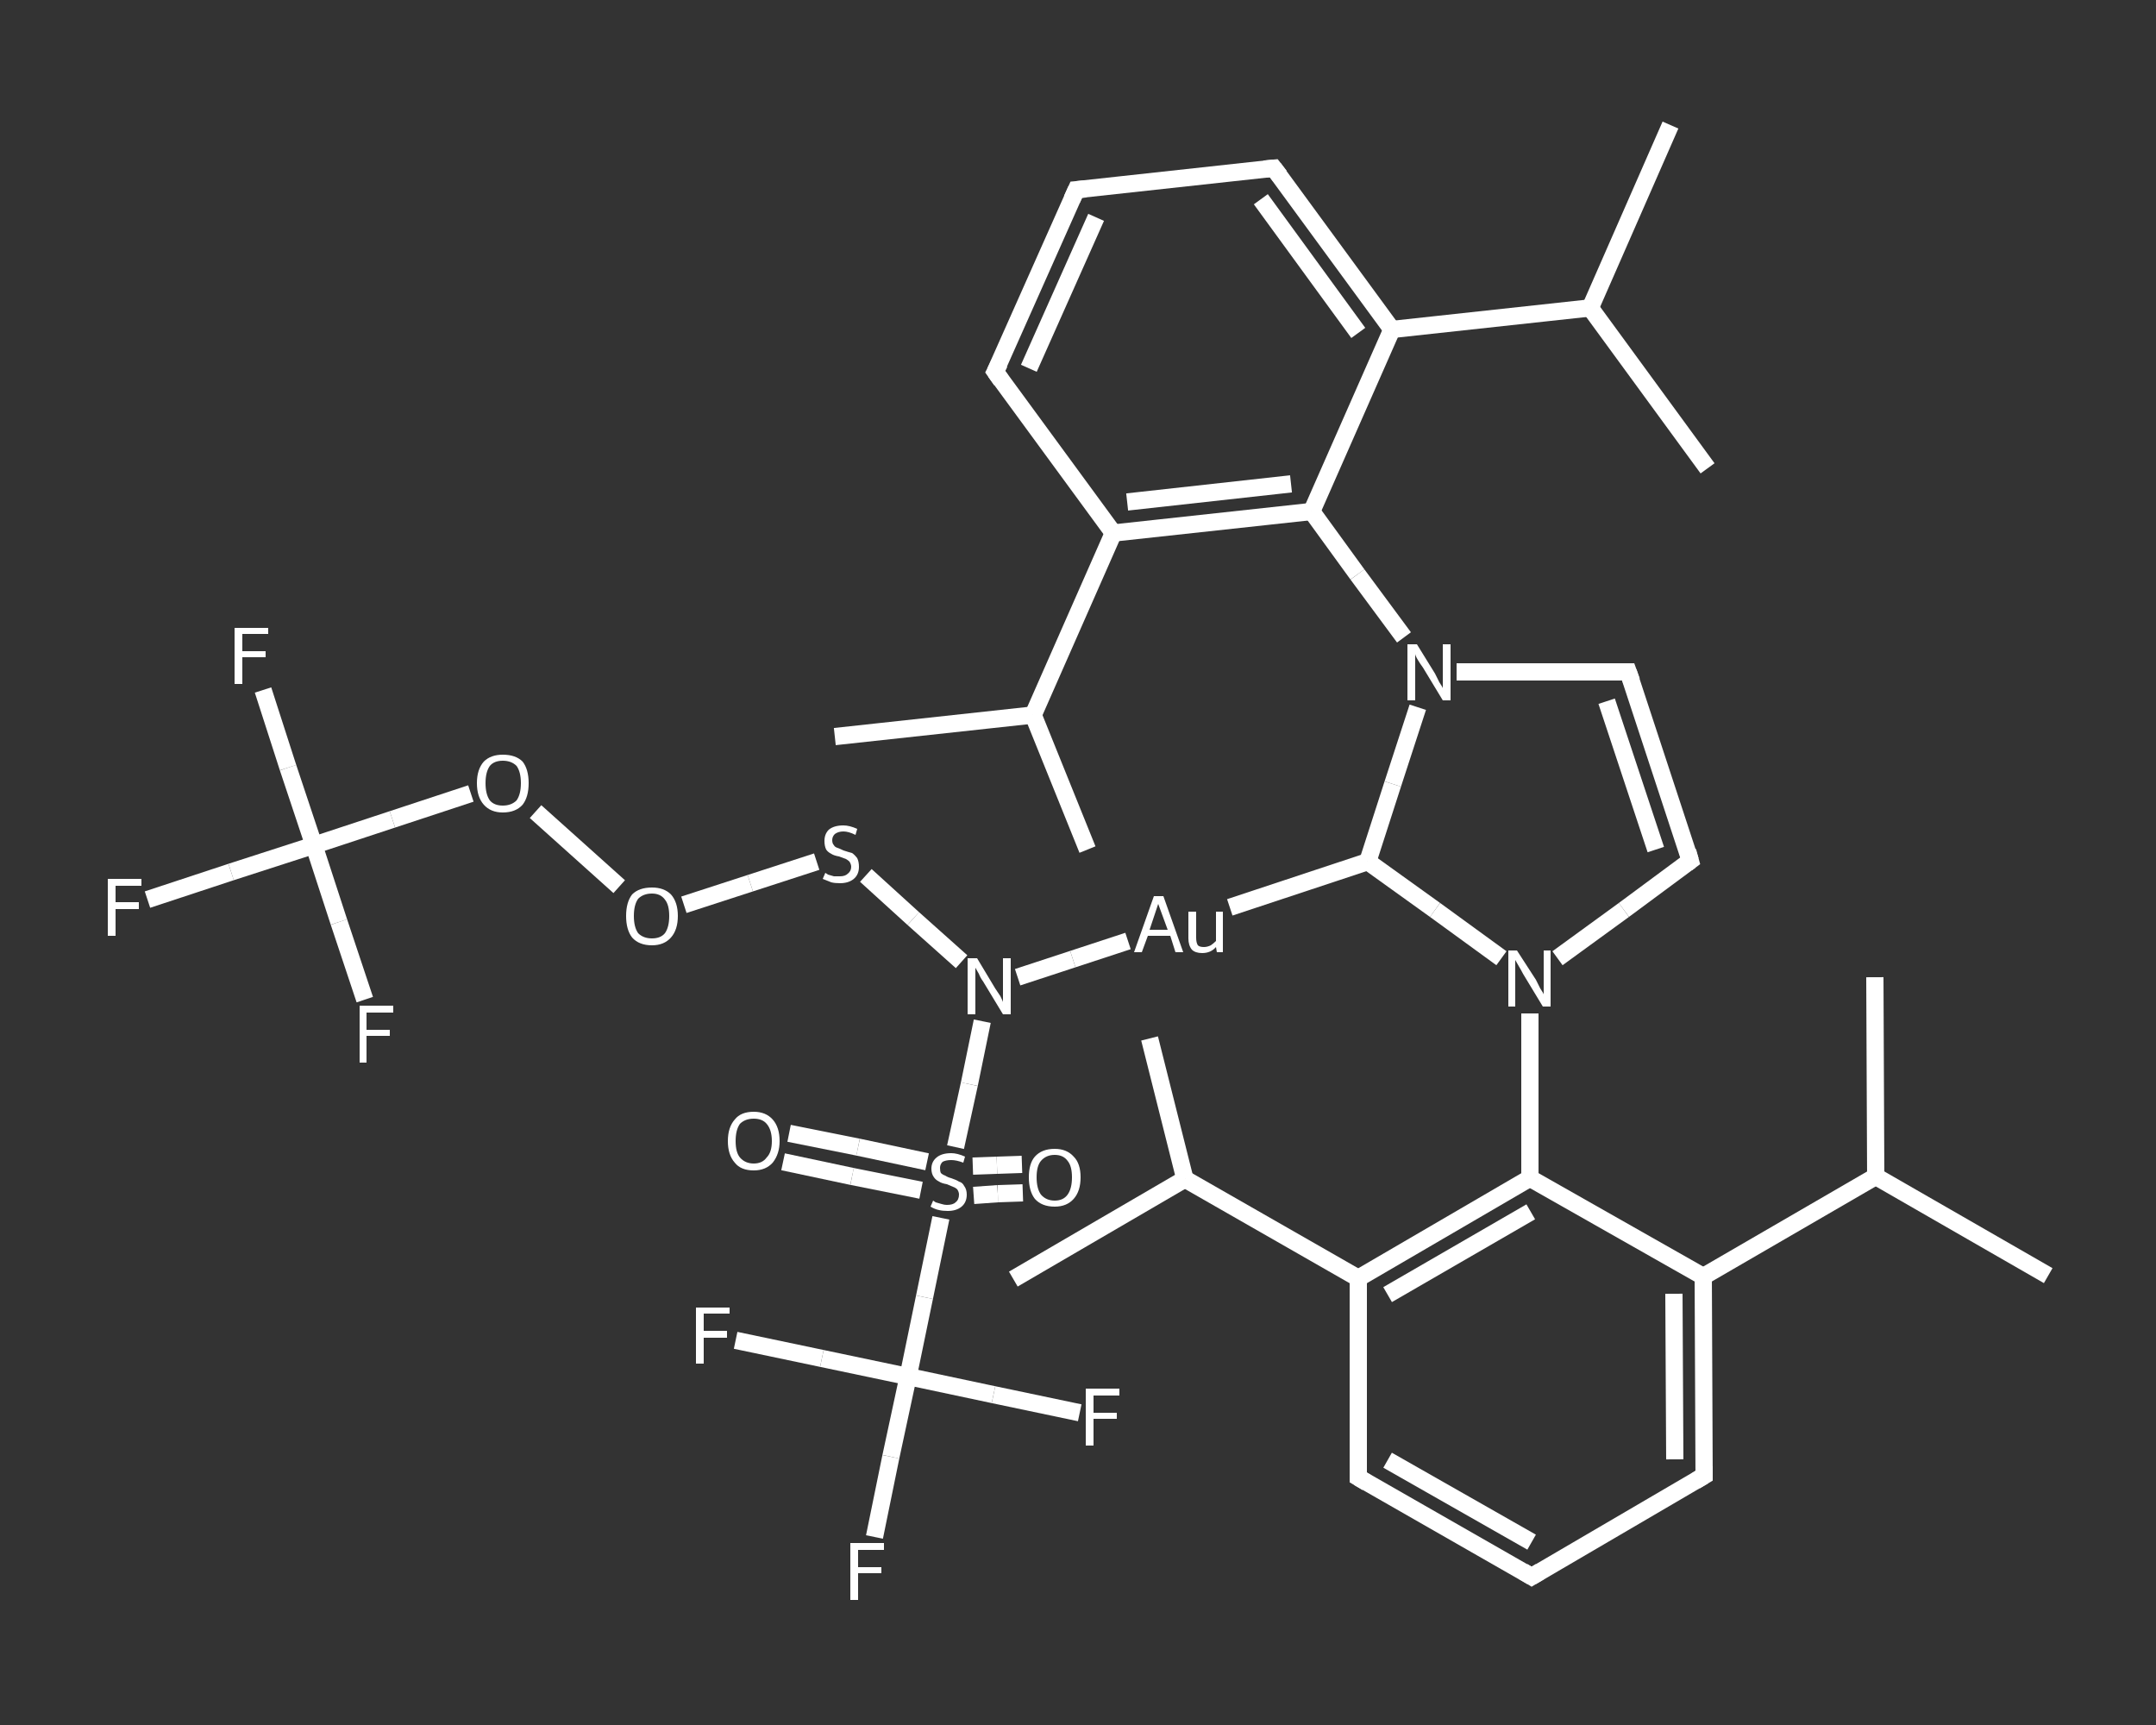 <?xml version='1.0' encoding='iso-8859-1'?>
<svg version='1.1' baseProfile='full'
              xmlns='http://www.w3.org/2000/svg'
                      xmlns:rdkit='http://www.rdkit.org/xml'
                      xmlns:xlink='http://www.w3.org/1999/xlink'
                  xml:space='preserve'
width='250px' height='200px' viewBox='0 0 250 200'>
<rect x="0" y="0" width="250" height="200" fill="#333333" stroke="none"/>
<!-- END OF HEADER -->
<rect style='opacity:1.0;fill:transparent;stroke:none' width='250.0' height='200.0' x='0.0' y='0.0'> </rect>
<path class='bond-0 atom-0 atom-1' d='M 193.7,14.5 L 184.4,35.7' style='fill:none;fill-rule:evenodd;stroke:#FFFFFF;stroke-width:2.0px;stroke-linecap:butt;stroke-linejoin:miter;stroke-opacity:1' />
<path class='bond-1 atom-1 atom-2' d='M 184.4,35.7 L 198.0,54.3' style='fill:none;fill-rule:evenodd;stroke:#FFFFFF;stroke-width:2.0px;stroke-linecap:butt;stroke-linejoin:miter;stroke-opacity:1' />
<path class='bond-2 atom-1 atom-3' d='M 184.4,35.7 L 161.4,38.2' style='fill:none;fill-rule:evenodd;stroke:#FFFFFF;stroke-width:2.0px;stroke-linecap:butt;stroke-linejoin:miter;stroke-opacity:1' />
<path class='bond-3 atom-3 atom-4' d='M 161.4,38.2 L 147.7,19.5' style='fill:none;fill-rule:evenodd;stroke:#FFFFFF;stroke-width:2.0px;stroke-linecap:butt;stroke-linejoin:miter;stroke-opacity:1' />
<path class='bond-3 atom-3 atom-4' d='M 157.5,38.6 L 146.2,23.1' style='fill:none;fill-rule:evenodd;stroke:#FFFFFF;stroke-width:2.0px;stroke-linecap:butt;stroke-linejoin:miter;stroke-opacity:1' />
<path class='bond-4 atom-4 atom-5' d='M 147.7,19.5 L 124.8,22.0' style='fill:none;fill-rule:evenodd;stroke:#FFFFFF;stroke-width:2.0px;stroke-linecap:butt;stroke-linejoin:miter;stroke-opacity:1' />
<path class='bond-5 atom-5 atom-6' d='M 124.8,22.0 L 115.4,43.1' style='fill:none;fill-rule:evenodd;stroke:#FFFFFF;stroke-width:2.0px;stroke-linecap:butt;stroke-linejoin:miter;stroke-opacity:1' />
<path class='bond-5 atom-5 atom-6' d='M 127.1,25.2 L 119.3,42.7' style='fill:none;fill-rule:evenodd;stroke:#FFFFFF;stroke-width:2.0px;stroke-linecap:butt;stroke-linejoin:miter;stroke-opacity:1' />
<path class='bond-6 atom-6 atom-7' d='M 115.4,43.1 L 129.1,61.8' style='fill:none;fill-rule:evenodd;stroke:#FFFFFF;stroke-width:2.0px;stroke-linecap:butt;stroke-linejoin:miter;stroke-opacity:1' />
<path class='bond-7 atom-7 atom-8' d='M 129.1,61.8 L 119.8,82.9' style='fill:none;fill-rule:evenodd;stroke:#FFFFFF;stroke-width:2.0px;stroke-linecap:butt;stroke-linejoin:miter;stroke-opacity:1' />
<path class='bond-8 atom-8 atom-9' d='M 119.8,82.9 L 126.1,98.5' style='fill:none;fill-rule:evenodd;stroke:#FFFFFF;stroke-width:2.0px;stroke-linecap:butt;stroke-linejoin:miter;stroke-opacity:1' />
<path class='bond-9 atom-8 atom-10' d='M 119.8,82.9 L 96.8,85.4' style='fill:none;fill-rule:evenodd;stroke:#FFFFFF;stroke-width:2.0px;stroke-linecap:butt;stroke-linejoin:miter;stroke-opacity:1' />
<path class='bond-10 atom-7 atom-11' d='M 129.1,61.8 L 152.1,59.3' style='fill:none;fill-rule:evenodd;stroke:#FFFFFF;stroke-width:2.0px;stroke-linecap:butt;stroke-linejoin:miter;stroke-opacity:1' />
<path class='bond-10 atom-7 atom-11' d='M 130.7,58.2 L 149.7,56.1' style='fill:none;fill-rule:evenodd;stroke:#FFFFFF;stroke-width:2.0px;stroke-linecap:butt;stroke-linejoin:miter;stroke-opacity:1' />
<path class='bond-11 atom-11 atom-12' d='M 152.1,59.3 L 157.4,66.6' style='fill:none;fill-rule:evenodd;stroke:#FFFFFF;stroke-width:2.0px;stroke-linecap:butt;stroke-linejoin:miter;stroke-opacity:1' />
<path class='bond-11 atom-11 atom-12' d='M 157.4,66.6 L 162.8,73.9' style='fill:none;fill-rule:evenodd;stroke:#FFFFFF;stroke-width:2.0px;stroke-linecap:butt;stroke-linejoin:miter;stroke-opacity:1' />
<path class='bond-12 atom-12 atom-13' d='M 168.9,77.9 L 178.9,77.9' style='fill:none;fill-rule:evenodd;stroke:#FFFFFF;stroke-width:2.0px;stroke-linecap:butt;stroke-linejoin:miter;stroke-opacity:1' />
<path class='bond-12 atom-12 atom-13' d='M 178.9,77.9 L 188.8,77.9' style='fill:none;fill-rule:evenodd;stroke:#FFFFFF;stroke-width:2.0px;stroke-linecap:butt;stroke-linejoin:miter;stroke-opacity:1' />
<path class='bond-13 atom-13 atom-14' d='M 188.8,77.9 L 196.0,99.8' style='fill:none;fill-rule:evenodd;stroke:#FFFFFF;stroke-width:2.0px;stroke-linecap:butt;stroke-linejoin:miter;stroke-opacity:1' />
<path class='bond-13 atom-13 atom-14' d='M 186.3,81.3 L 192.0,98.5' style='fill:none;fill-rule:evenodd;stroke:#FFFFFF;stroke-width:2.0px;stroke-linecap:butt;stroke-linejoin:miter;stroke-opacity:1' />
<path class='bond-14 atom-14 atom-15' d='M 196.0,99.8 L 188.3,105.5' style='fill:none;fill-rule:evenodd;stroke:#FFFFFF;stroke-width:2.0px;stroke-linecap:butt;stroke-linejoin:miter;stroke-opacity:1' />
<path class='bond-14 atom-14 atom-15' d='M 188.3,105.5 L 180.6,111.1' style='fill:none;fill-rule:evenodd;stroke:#FFFFFF;stroke-width:2.0px;stroke-linecap:butt;stroke-linejoin:miter;stroke-opacity:1' />
<path class='bond-15 atom-15 atom-16' d='M 177.4,117.5 L 177.4,127.0' style='fill:none;fill-rule:evenodd;stroke:#FFFFFF;stroke-width:2.0px;stroke-linecap:butt;stroke-linejoin:miter;stroke-opacity:1' />
<path class='bond-15 atom-15 atom-16' d='M 177.4,127.0 L 177.4,136.6' style='fill:none;fill-rule:evenodd;stroke:#FFFFFF;stroke-width:2.0px;stroke-linecap:butt;stroke-linejoin:miter;stroke-opacity:1' />
<path class='bond-16 atom-16 atom-17' d='M 177.4,136.6 L 157.5,148.2' style='fill:none;fill-rule:evenodd;stroke:#FFFFFF;stroke-width:2.0px;stroke-linecap:butt;stroke-linejoin:miter;stroke-opacity:1' />
<path class='bond-16 atom-16 atom-17' d='M 177.5,140.5 L 160.9,150.1' style='fill:none;fill-rule:evenodd;stroke:#FFFFFF;stroke-width:2.0px;stroke-linecap:butt;stroke-linejoin:miter;stroke-opacity:1' />
<path class='bond-17 atom-17 atom-18' d='M 157.5,148.2 L 137.4,136.7' style='fill:none;fill-rule:evenodd;stroke:#FFFFFF;stroke-width:2.0px;stroke-linecap:butt;stroke-linejoin:miter;stroke-opacity:1' />
<path class='bond-18 atom-18 atom-19' d='M 137.4,136.7 L 117.5,148.3' style='fill:none;fill-rule:evenodd;stroke:#FFFFFF;stroke-width:2.0px;stroke-linecap:butt;stroke-linejoin:miter;stroke-opacity:1' />
<path class='bond-19 atom-18 atom-20' d='M 137.4,136.7 L 133.3,120.4' style='fill:none;fill-rule:evenodd;stroke:#FFFFFF;stroke-width:2.0px;stroke-linecap:butt;stroke-linejoin:miter;stroke-opacity:1' />
<path class='bond-20 atom-17 atom-21' d='M 157.5,148.2 L 157.5,171.3' style='fill:none;fill-rule:evenodd;stroke:#FFFFFF;stroke-width:2.0px;stroke-linecap:butt;stroke-linejoin:miter;stroke-opacity:1' />
<path class='bond-21 atom-21 atom-22' d='M 157.5,171.3 L 177.6,182.8' style='fill:none;fill-rule:evenodd;stroke:#FFFFFF;stroke-width:2.0px;stroke-linecap:butt;stroke-linejoin:miter;stroke-opacity:1' />
<path class='bond-21 atom-21 atom-22' d='M 160.9,169.3 L 177.6,178.8' style='fill:none;fill-rule:evenodd;stroke:#FFFFFF;stroke-width:2.0px;stroke-linecap:butt;stroke-linejoin:miter;stroke-opacity:1' />
<path class='bond-22 atom-22 atom-23' d='M 177.6,182.8 L 197.6,171.1' style='fill:none;fill-rule:evenodd;stroke:#FFFFFF;stroke-width:2.0px;stroke-linecap:butt;stroke-linejoin:miter;stroke-opacity:1' />
<path class='bond-23 atom-23 atom-24' d='M 197.6,171.1 L 197.5,148.0' style='fill:none;fill-rule:evenodd;stroke:#FFFFFF;stroke-width:2.0px;stroke-linecap:butt;stroke-linejoin:miter;stroke-opacity:1' />
<path class='bond-23 atom-23 atom-24' d='M 194.2,169.2 L 194.1,150.0' style='fill:none;fill-rule:evenodd;stroke:#FFFFFF;stroke-width:2.0px;stroke-linecap:butt;stroke-linejoin:miter;stroke-opacity:1' />
<path class='bond-24 atom-24 atom-25' d='M 197.5,148.0 L 217.5,136.4' style='fill:none;fill-rule:evenodd;stroke:#FFFFFF;stroke-width:2.0px;stroke-linecap:butt;stroke-linejoin:miter;stroke-opacity:1' />
<path class='bond-25 atom-25 atom-26' d='M 217.5,136.4 L 237.5,147.9' style='fill:none;fill-rule:evenodd;stroke:#FFFFFF;stroke-width:2.0px;stroke-linecap:butt;stroke-linejoin:miter;stroke-opacity:1' />
<path class='bond-26 atom-25 atom-27' d='M 217.5,136.4 L 217.4,113.3' style='fill:none;fill-rule:evenodd;stroke:#FFFFFF;stroke-width:2.0px;stroke-linecap:butt;stroke-linejoin:miter;stroke-opacity:1' />
<path class='bond-27 atom-15 atom-28' d='M 174.1,111.1 L 166.4,105.5' style='fill:none;fill-rule:evenodd;stroke:#FFFFFF;stroke-width:2.0px;stroke-linecap:butt;stroke-linejoin:miter;stroke-opacity:1' />
<path class='bond-27 atom-15 atom-28' d='M 166.4,105.5 L 158.6,99.9' style='fill:none;fill-rule:evenodd;stroke:#FFFFFF;stroke-width:2.0px;stroke-linecap:butt;stroke-linejoin:miter;stroke-opacity:1' />
<path class='bond-28 atom-28 atom-29' d='M 158.6,99.9 L 142.6,105.2' style='fill:none;fill-rule:evenodd;stroke:#FFFFFF;stroke-width:2.0px;stroke-linecap:butt;stroke-linejoin:miter;stroke-opacity:1' />
<path class='bond-29 atom-29 atom-30' d='M 130.8,109.1 L 124.4,111.2' style='fill:none;fill-rule:evenodd;stroke:#FFFFFF;stroke-width:2.0px;stroke-linecap:butt;stroke-linejoin:miter;stroke-opacity:1' />
<path class='bond-29 atom-29 atom-30' d='M 124.4,111.2 L 118.0,113.3' style='fill:none;fill-rule:evenodd;stroke:#FFFFFF;stroke-width:2.0px;stroke-linecap:butt;stroke-linejoin:miter;stroke-opacity:1' />
<path class='bond-30 atom-30 atom-31' d='M 111.5,111.5 L 105.9,106.5' style='fill:none;fill-rule:evenodd;stroke:#FFFFFF;stroke-width:2.0px;stroke-linecap:butt;stroke-linejoin:miter;stroke-opacity:1' />
<path class='bond-30 atom-30 atom-31' d='M 105.9,106.5 L 100.4,101.5' style='fill:none;fill-rule:evenodd;stroke:#FFFFFF;stroke-width:2.0px;stroke-linecap:butt;stroke-linejoin:miter;stroke-opacity:1' />
<path class='bond-31 atom-31 atom-32' d='M 94.7,99.9 L 87.0,102.4' style='fill:none;fill-rule:evenodd;stroke:#FFFFFF;stroke-width:2.0px;stroke-linecap:butt;stroke-linejoin:miter;stroke-opacity:1' />
<path class='bond-31 atom-31 atom-32' d='M 87.0,102.4 L 79.3,104.9' style='fill:none;fill-rule:evenodd;stroke:#FFFFFF;stroke-width:2.0px;stroke-linecap:butt;stroke-linejoin:miter;stroke-opacity:1' />
<path class='bond-32 atom-32 atom-33' d='M 71.8,102.8 L 62.1,94.1' style='fill:none;fill-rule:evenodd;stroke:#FFFFFF;stroke-width:2.0px;stroke-linecap:butt;stroke-linejoin:miter;stroke-opacity:1' />
<path class='bond-33 atom-33 atom-34' d='M 54.6,92.0 L 45.5,95.0' style='fill:none;fill-rule:evenodd;stroke:#FFFFFF;stroke-width:2.0px;stroke-linecap:butt;stroke-linejoin:miter;stroke-opacity:1' />
<path class='bond-33 atom-33 atom-34' d='M 45.5,95.0 L 36.4,98.0' style='fill:none;fill-rule:evenodd;stroke:#FFFFFF;stroke-width:2.0px;stroke-linecap:butt;stroke-linejoin:miter;stroke-opacity:1' />
<path class='bond-34 atom-34 atom-35' d='M 36.4,98.0 L 26.8,101.1' style='fill:none;fill-rule:evenodd;stroke:#FFFFFF;stroke-width:2.0px;stroke-linecap:butt;stroke-linejoin:miter;stroke-opacity:1' />
<path class='bond-34 atom-34 atom-35' d='M 26.8,101.1 L 17.1,104.3' style='fill:none;fill-rule:evenodd;stroke:#FFFFFF;stroke-width:2.0px;stroke-linecap:butt;stroke-linejoin:miter;stroke-opacity:1' />
<path class='bond-35 atom-34 atom-36' d='M 36.4,98.0 L 33.4,89.0' style='fill:none;fill-rule:evenodd;stroke:#FFFFFF;stroke-width:2.0px;stroke-linecap:butt;stroke-linejoin:miter;stroke-opacity:1' />
<path class='bond-35 atom-34 atom-36' d='M 33.4,89.0 L 30.5,80.0' style='fill:none;fill-rule:evenodd;stroke:#FFFFFF;stroke-width:2.0px;stroke-linecap:butt;stroke-linejoin:miter;stroke-opacity:1' />
<path class='bond-36 atom-34 atom-37' d='M 36.4,98.0 L 39.3,106.9' style='fill:none;fill-rule:evenodd;stroke:#FFFFFF;stroke-width:2.0px;stroke-linecap:butt;stroke-linejoin:miter;stroke-opacity:1' />
<path class='bond-36 atom-34 atom-37' d='M 39.3,106.9 L 42.3,115.9' style='fill:none;fill-rule:evenodd;stroke:#FFFFFF;stroke-width:2.0px;stroke-linecap:butt;stroke-linejoin:miter;stroke-opacity:1' />
<path class='bond-37 atom-30 atom-38' d='M 113.9,118.4 L 112.4,125.7' style='fill:none;fill-rule:evenodd;stroke:#FFFFFF;stroke-width:2.0px;stroke-linecap:butt;stroke-linejoin:miter;stroke-opacity:1' />
<path class='bond-37 atom-30 atom-38' d='M 112.4,125.7 L 110.8,133.0' style='fill:none;fill-rule:evenodd;stroke:#FFFFFF;stroke-width:2.0px;stroke-linecap:butt;stroke-linejoin:miter;stroke-opacity:1' />
<path class='bond-38 atom-38 atom-39' d='M 112.9,138.6 L 115.7,138.4' style='fill:none;fill-rule:evenodd;stroke:#FFFFFF;stroke-width:2.0px;stroke-linecap:butt;stroke-linejoin:miter;stroke-opacity:1' />
<path class='bond-38 atom-38 atom-39' d='M 115.7,138.4 L 118.6,138.3' style='fill:none;fill-rule:evenodd;stroke:#FFFFFF;stroke-width:2.0px;stroke-linecap:butt;stroke-linejoin:miter;stroke-opacity:1' />
<path class='bond-38 atom-38 atom-39' d='M 112.8,135.2 L 115.6,135.1' style='fill:none;fill-rule:evenodd;stroke:#FFFFFF;stroke-width:2.0px;stroke-linecap:butt;stroke-linejoin:miter;stroke-opacity:1' />
<path class='bond-38 atom-38 atom-39' d='M 115.6,135.1 L 118.5,135.0' style='fill:none;fill-rule:evenodd;stroke:#FFFFFF;stroke-width:2.0px;stroke-linecap:butt;stroke-linejoin:miter;stroke-opacity:1' />
<path class='bond-39 atom-38 atom-40' d='M 107.5,134.7 L 99.5,133.0' style='fill:none;fill-rule:evenodd;stroke:#FFFFFF;stroke-width:2.0px;stroke-linecap:butt;stroke-linejoin:miter;stroke-opacity:1' />
<path class='bond-39 atom-38 atom-40' d='M 99.5,133.0 L 91.5,131.4' style='fill:none;fill-rule:evenodd;stroke:#FFFFFF;stroke-width:2.0px;stroke-linecap:butt;stroke-linejoin:miter;stroke-opacity:1' />
<path class='bond-39 atom-38 atom-40' d='M 106.8,138.0 L 98.8,136.4' style='fill:none;fill-rule:evenodd;stroke:#FFFFFF;stroke-width:2.0px;stroke-linecap:butt;stroke-linejoin:miter;stroke-opacity:1' />
<path class='bond-39 atom-38 atom-40' d='M 98.8,136.4 L 90.8,134.7' style='fill:none;fill-rule:evenodd;stroke:#FFFFFF;stroke-width:2.0px;stroke-linecap:butt;stroke-linejoin:miter;stroke-opacity:1' />
<path class='bond-40 atom-38 atom-41' d='M 109.1,141.2 L 107.2,150.4' style='fill:none;fill-rule:evenodd;stroke:#FFFFFF;stroke-width:2.0px;stroke-linecap:butt;stroke-linejoin:miter;stroke-opacity:1' />
<path class='bond-40 atom-38 atom-41' d='M 107.2,150.4 L 105.3,159.6' style='fill:none;fill-rule:evenodd;stroke:#FFFFFF;stroke-width:2.0px;stroke-linecap:butt;stroke-linejoin:miter;stroke-opacity:1' />
<path class='bond-41 atom-41 atom-42' d='M 105.3,159.6 L 95.3,157.5' style='fill:none;fill-rule:evenodd;stroke:#FFFFFF;stroke-width:2.0px;stroke-linecap:butt;stroke-linejoin:miter;stroke-opacity:1' />
<path class='bond-41 atom-41 atom-42' d='M 95.3,157.5 L 85.3,155.4' style='fill:none;fill-rule:evenodd;stroke:#FFFFFF;stroke-width:2.0px;stroke-linecap:butt;stroke-linejoin:miter;stroke-opacity:1' />
<path class='bond-42 atom-41 atom-43' d='M 105.3,159.6 L 115.2,161.7' style='fill:none;fill-rule:evenodd;stroke:#FFFFFF;stroke-width:2.0px;stroke-linecap:butt;stroke-linejoin:miter;stroke-opacity:1' />
<path class='bond-42 atom-41 atom-43' d='M 115.2,161.7 L 125.2,163.8' style='fill:none;fill-rule:evenodd;stroke:#FFFFFF;stroke-width:2.0px;stroke-linecap:butt;stroke-linejoin:miter;stroke-opacity:1' />
<path class='bond-43 atom-41 atom-44' d='M 105.3,159.6 L 103.3,168.9' style='fill:none;fill-rule:evenodd;stroke:#FFFFFF;stroke-width:2.0px;stroke-linecap:butt;stroke-linejoin:miter;stroke-opacity:1' />
<path class='bond-43 atom-41 atom-44' d='M 103.3,168.9 L 101.4,178.2' style='fill:none;fill-rule:evenodd;stroke:#FFFFFF;stroke-width:2.0px;stroke-linecap:butt;stroke-linejoin:miter;stroke-opacity:1' />
<path class='bond-44 atom-11 atom-3' d='M 152.1,59.3 L 161.4,38.2' style='fill:none;fill-rule:evenodd;stroke:#FFFFFF;stroke-width:2.0px;stroke-linecap:butt;stroke-linejoin:miter;stroke-opacity:1' />
<path class='bond-45 atom-28 atom-12' d='M 158.6,99.9 L 161.5,90.9' style='fill:none;fill-rule:evenodd;stroke:#FFFFFF;stroke-width:2.0px;stroke-linecap:butt;stroke-linejoin:miter;stroke-opacity:1' />
<path class='bond-45 atom-28 atom-12' d='M 161.5,90.9 L 164.4,82.0' style='fill:none;fill-rule:evenodd;stroke:#FFFFFF;stroke-width:2.0px;stroke-linecap:butt;stroke-linejoin:miter;stroke-opacity:1' />
<path class='bond-46 atom-24 atom-16' d='M 197.5,148.0 L 177.4,136.6' style='fill:none;fill-rule:evenodd;stroke:#FFFFFF;stroke-width:2.0px;stroke-linecap:butt;stroke-linejoin:miter;stroke-opacity:1' />
<path d='M 148.4,20.4 L 147.7,19.5 L 146.6,19.6' style='fill:none;stroke:#FFFFFF;stroke-width:2.0px;stroke-linecap:butt;stroke-linejoin:miter;stroke-opacity:1;' />
<path d='M 125.9,21.9 L 124.8,22.0 L 124.3,23.1' style='fill:none;stroke:#FFFFFF;stroke-width:2.0px;stroke-linecap:butt;stroke-linejoin:miter;stroke-opacity:1;' />
<path d='M 115.9,42.1 L 115.4,43.1 L 116.1,44.1' style='fill:none;stroke:#FFFFFF;stroke-width:2.0px;stroke-linecap:butt;stroke-linejoin:miter;stroke-opacity:1;' />
<path d='M 188.3,77.9 L 188.8,77.9 L 189.2,79.0' style='fill:none;stroke:#FFFFFF;stroke-width:2.0px;stroke-linecap:butt;stroke-linejoin:miter;stroke-opacity:1;' />
<path d='M 195.7,98.7 L 196.0,99.8 L 195.6,100.1' style='fill:none;stroke:#FFFFFF;stroke-width:2.0px;stroke-linecap:butt;stroke-linejoin:miter;stroke-opacity:1;' />
<path d='M 157.5,170.1 L 157.5,171.3 L 158.5,171.9' style='fill:none;stroke:#FFFFFF;stroke-width:2.0px;stroke-linecap:butt;stroke-linejoin:miter;stroke-opacity:1;' />
<path d='M 176.6,182.2 L 177.6,182.8 L 178.6,182.2' style='fill:none;stroke:#FFFFFF;stroke-width:2.0px;stroke-linecap:butt;stroke-linejoin:miter;stroke-opacity:1;' />
<path d='M 196.6,171.7 L 197.6,171.1 L 197.6,170.0' style='fill:none;stroke:#FFFFFF;stroke-width:2.0px;stroke-linecap:butt;stroke-linejoin:miter;stroke-opacity:1;' />
<path class='atom-12' d='M 164.3 74.7
L 166.4 78.1
Q 166.6 78.5, 166.9 79.1
Q 167.3 79.7, 167.3 79.8
L 167.3 74.7
L 168.2 74.7
L 168.2 81.2
L 167.3 81.2
L 165.0 77.4
Q 164.7 77.0, 164.4 76.5
Q 164.1 76.0, 164.1 75.8
L 164.1 81.2
L 163.2 81.2
L 163.2 74.7
L 164.3 74.7
' fill='#FFFFFF'/>
<path class='atom-15' d='M 175.9 110.2
L 178.1 113.6
Q 178.3 114.0, 178.6 114.6
Q 179.0 115.2, 179.0 115.3
L 179.0 110.2
L 179.8 110.2
L 179.8 116.7
L 178.9 116.7
L 176.6 112.9
Q 176.4 112.5, 176.1 112.0
Q 175.8 111.5, 175.7 111.3
L 175.7 116.7
L 174.9 116.7
L 174.9 110.2
L 175.9 110.2
' fill='#FFFFFF'/>
<path class='atom-29' d='M 136.3 110.4
L 135.7 108.5
L 133.1 108.5
L 132.4 110.4
L 131.5 110.4
L 133.8 103.9
L 134.9 103.9
L 137.2 110.4
L 136.3 110.4
M 133.3 107.8
L 135.4 107.8
L 134.3 104.8
L 133.3 107.8
' fill='#FFFFFF'/>
<path class='atom-29' d='M 141.8 105.7
L 141.8 110.4
L 141.1 110.4
L 141.0 109.8
Q 140.4 110.5, 139.4 110.5
Q 138.6 110.5, 138.2 110.1
Q 137.8 109.6, 137.8 108.8
L 137.8 105.7
L 138.7 105.7
L 138.7 108.7
Q 138.7 109.3, 138.9 109.6
Q 139.1 109.8, 139.6 109.8
Q 140.0 109.8, 140.4 109.6
Q 140.7 109.4, 141.0 109.1
L 141.0 105.7
L 141.8 105.7
' fill='#FFFFFF'/>
<path class='atom-30' d='M 113.3 111.1
L 115.4 114.6
Q 115.6 114.9, 116.0 115.5
Q 116.3 116.1, 116.3 116.2
L 116.3 111.1
L 117.2 111.1
L 117.2 117.6
L 116.3 117.6
L 114.0 113.8
Q 113.7 113.4, 113.5 112.9
Q 113.2 112.4, 113.1 112.2
L 113.1 117.6
L 112.2 117.6
L 112.2 111.1
L 113.3 111.1
' fill='#FFFFFF'/>
<path class='atom-31' d='M 95.7 101.2
Q 95.7 101.2, 96.0 101.4
Q 96.3 101.5, 96.7 101.6
Q 97.0 101.6, 97.4 101.6
Q 98.0 101.6, 98.3 101.3
Q 98.7 101.0, 98.7 100.5
Q 98.7 100.2, 98.5 99.9
Q 98.3 99.7, 98.1 99.6
Q 97.8 99.5, 97.3 99.3
Q 96.7 99.2, 96.4 99.0
Q 96.0 98.8, 95.8 98.5
Q 95.6 98.1, 95.6 97.5
Q 95.6 96.7, 96.1 96.2
Q 96.7 95.7, 97.8 95.7
Q 98.5 95.7, 99.4 96.1
L 99.2 96.8
Q 98.4 96.4, 97.8 96.4
Q 97.2 96.4, 96.8 96.7
Q 96.5 97.0, 96.5 97.4
Q 96.5 97.8, 96.7 98.0
Q 96.8 98.2, 97.1 98.3
Q 97.4 98.4, 97.8 98.6
Q 98.4 98.8, 98.8 98.9
Q 99.1 99.1, 99.4 99.5
Q 99.6 99.9, 99.6 100.5
Q 99.6 101.4, 99.0 101.9
Q 98.4 102.4, 97.4 102.4
Q 96.8 102.4, 96.4 102.3
Q 95.9 102.1, 95.4 101.9
L 95.7 101.2
' fill='#FFFFFF'/>
<path class='atom-32' d='M 72.6 106.2
Q 72.6 104.6, 73.3 103.7
Q 74.1 102.9, 75.6 102.9
Q 77.0 102.9, 77.8 103.7
Q 78.6 104.6, 78.6 106.2
Q 78.6 107.8, 77.8 108.7
Q 77.0 109.6, 75.6 109.6
Q 74.1 109.6, 73.3 108.7
Q 72.6 107.8, 72.6 106.2
M 75.6 108.8
Q 76.6 108.8, 77.1 108.2
Q 77.6 107.5, 77.6 106.2
Q 77.6 104.9, 77.1 104.3
Q 76.6 103.6, 75.6 103.6
Q 74.6 103.6, 74.0 104.2
Q 73.5 104.9, 73.5 106.2
Q 73.5 107.5, 74.0 108.2
Q 74.6 108.8, 75.6 108.8
' fill='#FFFFFF'/>
<path class='atom-33' d='M 55.3 90.8
Q 55.3 89.2, 56.1 88.3
Q 56.9 87.5, 58.3 87.5
Q 59.8 87.5, 60.6 88.3
Q 61.3 89.2, 61.3 90.8
Q 61.3 92.4, 60.6 93.3
Q 59.8 94.2, 58.3 94.2
Q 56.9 94.2, 56.1 93.3
Q 55.3 92.4, 55.3 90.8
M 58.3 93.4
Q 59.3 93.4, 59.9 92.8
Q 60.4 92.1, 60.4 90.8
Q 60.4 89.5, 59.9 88.8
Q 59.3 88.2, 58.3 88.2
Q 57.3 88.2, 56.8 88.8
Q 56.3 89.5, 56.3 90.8
Q 56.3 92.1, 56.8 92.8
Q 57.3 93.4, 58.3 93.4
' fill='#FFFFFF'/>
<path class='atom-35' d='M 12.5 101.9
L 16.4 101.9
L 16.4 102.7
L 13.4 102.7
L 13.4 104.6
L 16.1 104.6
L 16.1 105.4
L 13.4 105.4
L 13.4 108.5
L 12.5 108.5
L 12.5 101.9
' fill='#FFFFFF'/>
<path class='atom-36' d='M 27.2 72.8
L 31.1 72.8
L 31.1 73.5
L 28.1 73.5
L 28.1 75.5
L 30.8 75.5
L 30.8 76.2
L 28.1 76.2
L 28.1 79.3
L 27.2 79.3
L 27.2 72.8
' fill='#FFFFFF'/>
<path class='atom-37' d='M 41.7 116.6
L 45.6 116.6
L 45.6 117.4
L 42.5 117.4
L 42.5 119.4
L 45.2 119.4
L 45.2 120.1
L 42.5 120.1
L 42.5 123.2
L 41.7 123.2
L 41.7 116.6
' fill='#FFFFFF'/>
<path class='atom-38' d='M 108.2 139.2
Q 108.2 139.2, 108.5 139.4
Q 108.8 139.5, 109.2 139.6
Q 109.5 139.7, 109.8 139.7
Q 110.5 139.7, 110.8 139.4
Q 111.2 139.1, 111.2 138.5
Q 111.2 138.2, 111.0 137.9
Q 110.8 137.7, 110.5 137.6
Q 110.3 137.5, 109.8 137.3
Q 109.2 137.2, 108.9 137.0
Q 108.5 136.8, 108.3 136.5
Q 108.0 136.1, 108.0 135.5
Q 108.0 134.7, 108.6 134.2
Q 109.2 133.7, 110.3 133.7
Q 111.0 133.7, 111.9 134.1
L 111.7 134.8
Q 110.9 134.5, 110.3 134.5
Q 109.7 134.5, 109.3 134.7
Q 109.0 135.0, 109.0 135.4
Q 109.0 135.8, 109.1 136.0
Q 109.3 136.2, 109.6 136.3
Q 109.9 136.5, 110.3 136.6
Q 110.9 136.8, 111.2 137.0
Q 111.6 137.1, 111.8 137.5
Q 112.1 137.9, 112.1 138.5
Q 112.1 139.4, 111.5 139.9
Q 110.9 140.4, 109.9 140.4
Q 109.3 140.4, 108.9 140.3
Q 108.4 140.2, 107.9 139.9
L 108.2 139.2
' fill='#FFFFFF'/>
<path class='atom-39' d='M 119.3 136.5
Q 119.3 134.9, 120.0 134.1
Q 120.8 133.2, 122.3 133.2
Q 123.7 133.2, 124.5 134.1
Q 125.3 134.9, 125.3 136.5
Q 125.3 138.1, 124.5 139.0
Q 123.7 139.9, 122.3 139.9
Q 120.8 139.9, 120.0 139.0
Q 119.3 138.1, 119.3 136.5
M 122.3 139.2
Q 123.3 139.2, 123.8 138.5
Q 124.3 137.8, 124.3 136.5
Q 124.3 135.2, 123.8 134.6
Q 123.3 133.9, 122.3 133.9
Q 121.3 133.9, 120.7 134.6
Q 120.2 135.2, 120.2 136.5
Q 120.2 137.8, 120.7 138.5
Q 121.3 139.2, 122.3 139.2
' fill='#FFFFFF'/>
<path class='atom-40' d='M 84.4 132.3
Q 84.4 130.7, 85.2 129.8
Q 85.9 128.9, 87.4 128.9
Q 88.8 128.9, 89.6 129.8
Q 90.4 130.7, 90.4 132.3
Q 90.4 133.8, 89.6 134.8
Q 88.8 135.7, 87.4 135.7
Q 85.9 135.7, 85.2 134.8
Q 84.4 133.9, 84.4 132.3
M 87.4 134.9
Q 88.4 134.9, 88.9 134.2
Q 89.5 133.6, 89.5 132.3
Q 89.5 131.0, 88.9 130.3
Q 88.4 129.7, 87.4 129.7
Q 86.4 129.7, 85.8 130.3
Q 85.3 131.0, 85.3 132.3
Q 85.3 133.6, 85.8 134.2
Q 86.4 134.9, 87.4 134.9
' fill='#FFFFFF'/>
<path class='atom-42' d='M 80.7 151.6
L 84.6 151.6
L 84.6 152.3
L 81.6 152.3
L 81.6 154.3
L 84.3 154.3
L 84.3 155.1
L 81.6 155.1
L 81.6 158.1
L 80.7 158.1
L 80.7 151.6
' fill='#FFFFFF'/>
<path class='atom-43' d='M 125.9 161.0
L 129.8 161.0
L 129.8 161.8
L 126.8 161.8
L 126.8 163.8
L 129.5 163.8
L 129.5 164.5
L 126.8 164.5
L 126.8 167.6
L 125.9 167.6
L 125.9 161.0
' fill='#FFFFFF'/>
<path class='atom-44' d='M 98.6 178.9
L 102.5 178.9
L 102.5 179.7
L 99.5 179.7
L 99.5 181.7
L 102.2 181.7
L 102.2 182.4
L 99.5 182.4
L 99.5 185.5
L 98.6 185.5
L 98.6 178.9
' fill='#FFFFFF'/>
</svg>
